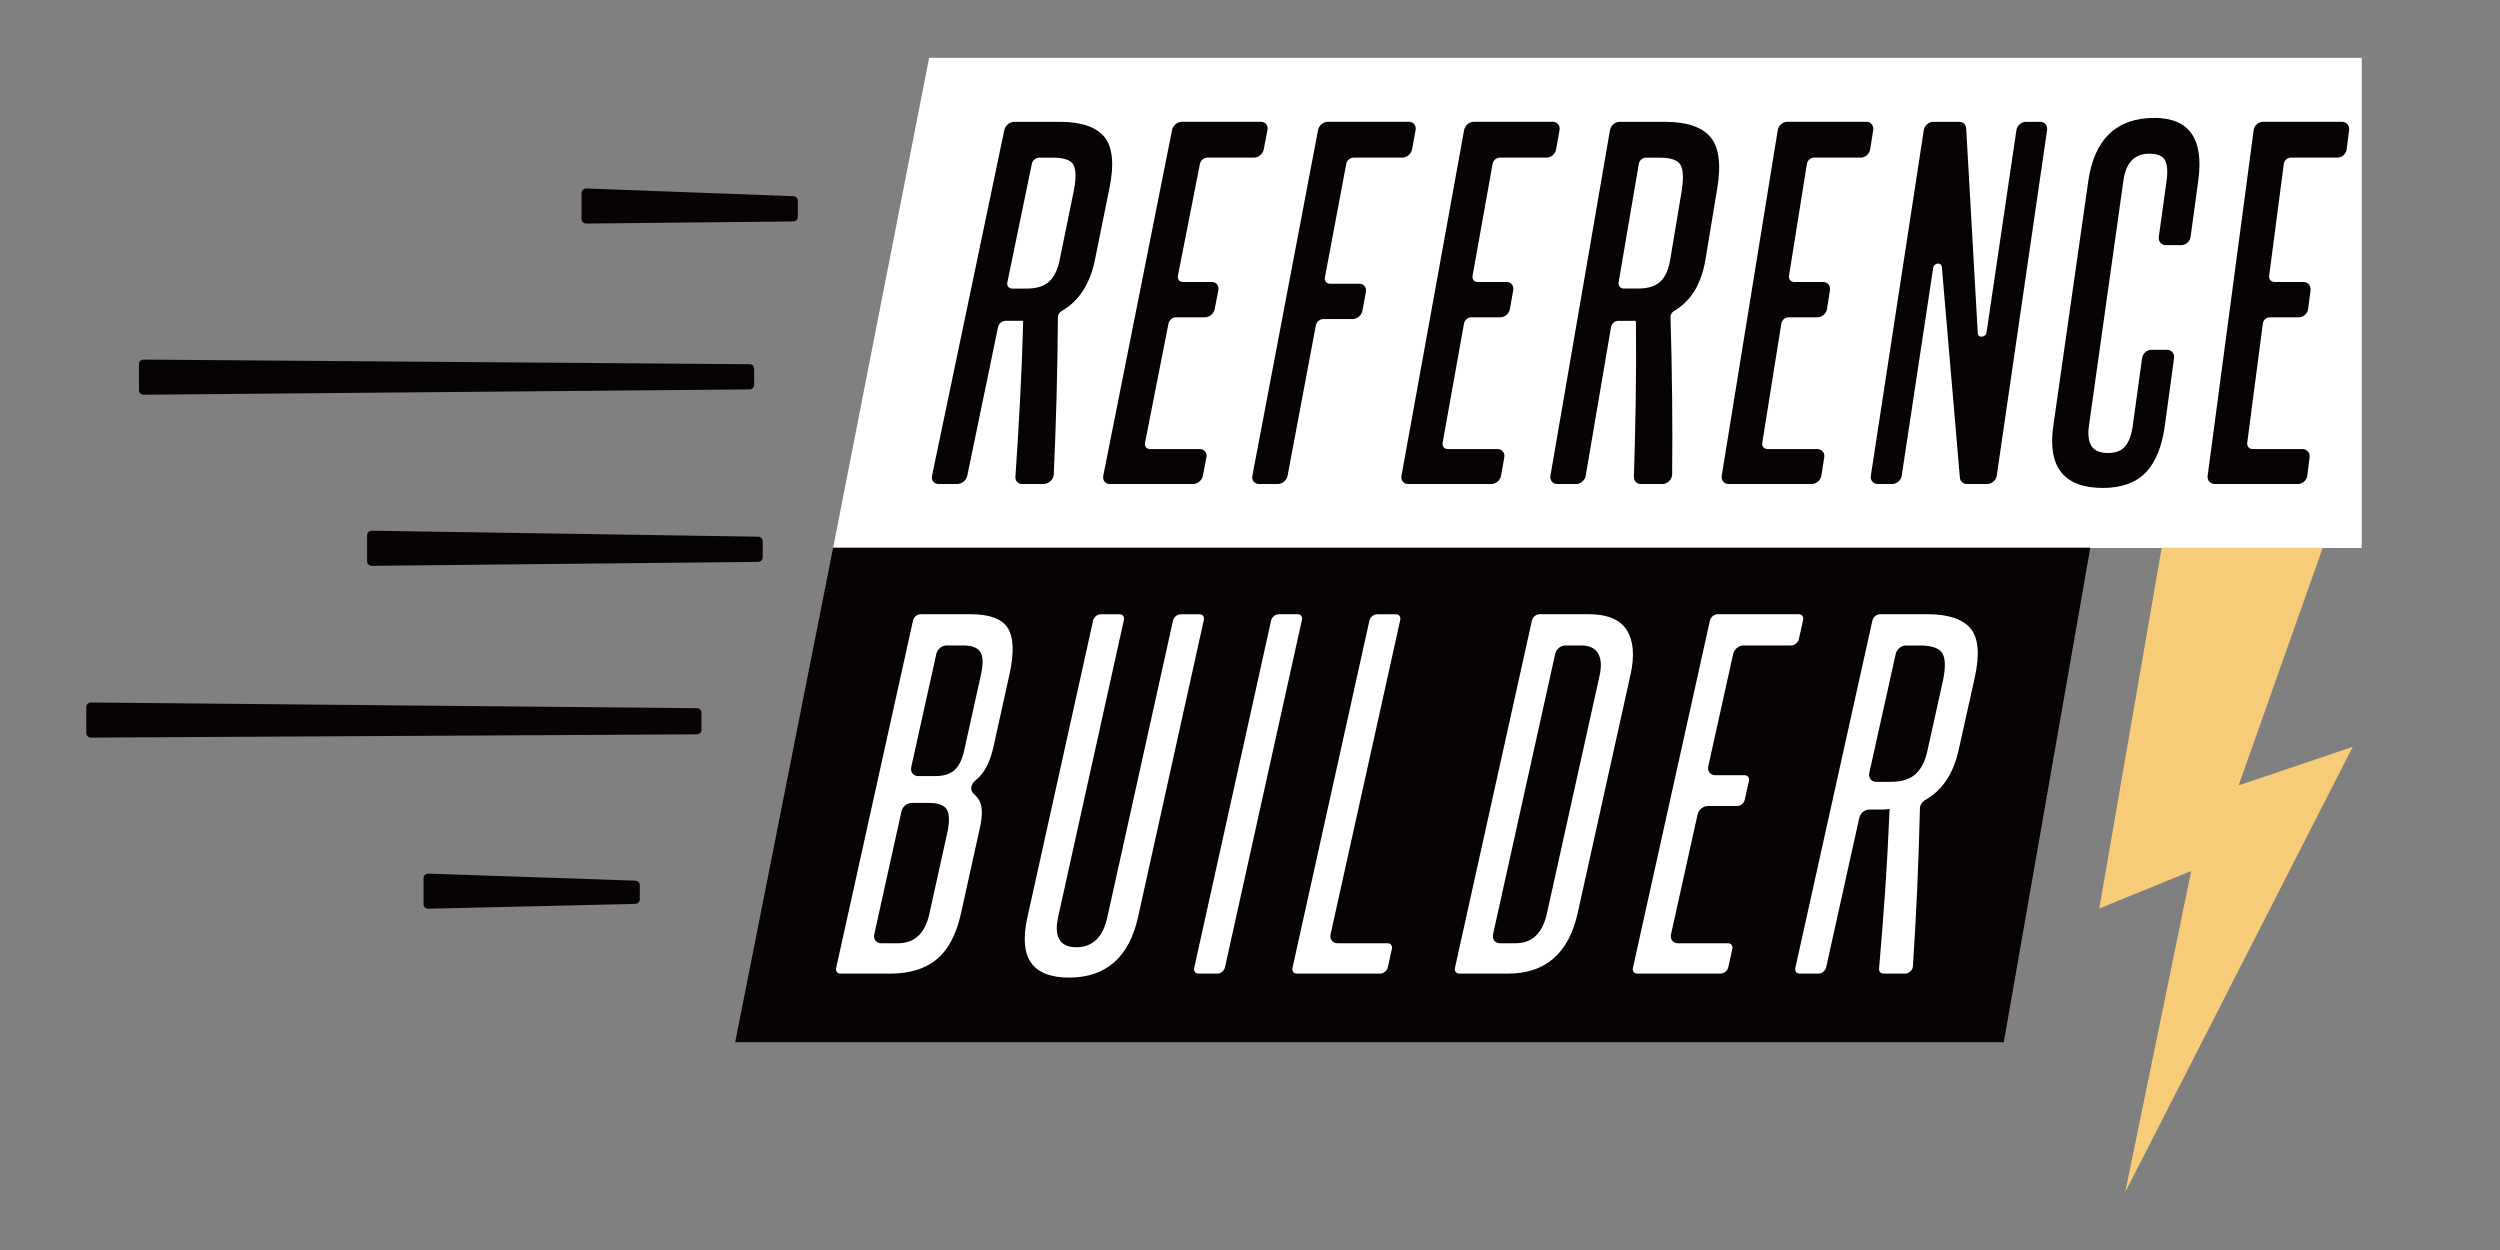 <?xml version="1.0" encoding="utf-8"?>
<!-- Generator: Adobe Illustrator 27.3.1, SVG Export Plug-In . SVG Version: 6.00 Build 0)  -->
<svg version="1.1" id="Layer_1" xmlns="http://www.w3.org/2000/svg" xmlns:xlink="http://www.w3.org/1999/xlink" x="0px" y="0px"
	 viewBox="0 0 800 400" style="enable-background:new 0 0 800 400;" xml:space="preserve">
<rect x="0" y="0" width="800" height="400" fill="#808080" stroke="none"/>
<style type="text/css">
	.st0{clip-path:url(#SVGID_00000013872762194413121530000009832404362807067283_);}
	.st1{clip-path:url(#SVGID_00000027601238027836140980000002922277462089951925_);fill:#070204;}
	.st2{clip-path:url(#SVGID_00000090990286982563130340000009780493747528334478_);}
	.st3{clip-path:url(#SVGID_00000044877891056244035920000001924741959133931395_);fill:#070204;}
	.st4{clip-path:url(#SVGID_00000074403136590387748440000006952021294990587522_);}
	.st5{clip-path:url(#SVGID_00000036973830544274798080000004348285084497471634_);fill:#070204;}
	.st6{clip-path:url(#SVGID_00000023267758373299166320000004233384395154794674_);}
	.st7{clip-path:url(#SVGID_00000064344404618798420960000002872309300713045178_);fill:#070204;}
	.st8{clip-path:url(#SVGID_00000156576910987978028690000015016877304808508311_);}
	.st9{clip-path:url(#SVGID_00000060709144818840194030000015669768150695676048_);fill:#070204;}
	.st10{clip-path:url(#SVGID_00000041259330447709166000000000520921590523001243_);}
	.st11{clip-path:url(#SVGID_00000021084845082240113530000007616150214871818138_);}
	.st12{clip-path:url(#SVGID_00000142173072389037038050000005089975224352050865_);fill:#FFFFFF;}
	.st13{clip-path:url(#SVGID_00000168093059025722730590000002870304338245749419_);}
	.st14{clip-path:url(#SVGID_00000072247980302450939520000013858708639406773427_);fill:#070204;}
	.st15{clip-path:url(#SVGID_00000103975835219011910870000005057087966736554162_);}
	.st16{clip-path:url(#SVGID_00000173134673108197431620000008212955737493965472_);fill:#070204;}
	.st17{clip-path:url(#SVGID_00000131357159723151079220000010677061091070166429_);}
	.st18{clip-path:url(#SVGID_00000149372893037288199890000014772478526347071381_);fill:#070204;}
	.st19{clip-path:url(#SVGID_00000167355701298552437350000006599885944688446858_);}
	.st20{clip-path:url(#SVGID_00000047027672266900550630000017254356857102624653_);fill:#070204;}
	.st21{clip-path:url(#SVGID_00000168800529374162726830000015838862178526251942_);}
	.st22{clip-path:url(#SVGID_00000090279249821522382530000016629397064232780695_);fill:#070204;}
	.st23{clip-path:url(#SVGID_00000026847245793926045170000013931519604381253269_);}
	.st24{clip-path:url(#SVGID_00000026160417806836969020000011470509516535494578_);fill:#070204;}
	.st25{clip-path:url(#SVGID_00000137134601791534355800000012433058863439950744_);}
	.st26{clip-path:url(#SVGID_00000025434296701526078900000017926796715100837769_);fill:#070204;}
	.st27{clip-path:url(#SVGID_00000088819857072532911040000015879825847116129726_);}
	.st28{clip-path:url(#SVGID_00000178164568694094047150000008884140414011947159_);fill:#070204;}
	.st29{clip-path:url(#SVGID_00000156555401013840240430000001664938868912939957_);}
	.st30{clip-path:url(#SVGID_00000075881467892372544150000011902553261875861950_);fill:#070204;}
	.st31{clip-path:url(#SVGID_00000102536789100085417460000007138480805749638838_);}
	.st32{clip-path:url(#SVGID_00000011019323484766074610000004250644485994165686_);fill:#070204;}
	.st33{clip-path:url(#SVGID_00000109740541811194053530000009348735268031320743_);}
	.st34{clip-path:url(#SVGID_00000085246015536911524840000017535901140913413803_);}
	.st35{clip-path:url(#SVGID_00000147923854677944265250000010947507321898519192_);fill:#F7CC79;}
	.st36{clip-path:url(#SVGID_00000066484704580199500240000015060237357187669929_);}
	.st37{clip-path:url(#SVGID_00000181799509896353204410000000253620240478453394_);fill:#FFFFFF;}
	.st38{clip-path:url(#SVGID_00000042717508119710613370000017279855669497523840_);}
	.st39{clip-path:url(#SVGID_00000067947806099790195620000001332969727211475889_);fill:#070204;}
	.st40{clip-path:url(#SVGID_00000093867342868689350110000013713041572320395965_);}
	.st41{clip-path:url(#SVGID_00000168822938177986460680000008815493660611855509_);fill:#FFFFFF;}
	.st42{clip-path:url(#SVGID_00000100380209039895173130000017333265525519810458_);}
	.st43{clip-path:url(#SVGID_00000038386782728106923250000002196373491150962564_);fill:#070204;}
	.st44{clip-path:url(#SVGID_00000183952119342346760090000011712955646910818231_);}
	.st45{clip-path:url(#SVGID_00000069369552550830750930000005031362891024449426_);fill:#FFFFFF;}
	.st46{clip-path:url(#SVGID_00000138560821850711928580000017275470967291749265_);}
	.st47{clip-path:url(#SVGID_00000173844716865933223300000007105684598865941680_);fill:#070204;}
	.st48{clip-path:url(#SVGID_00000034050930378100987770000014267484133286238126_);}
	.st49{clip-path:url(#SVGID_00000052071776745763783510000018250488872373565832_);fill:#FFFFFF;}
	.st50{clip-path:url(#SVGID_00000039119236363109376710000008951154283399225514_);}
	.st51{clip-path:url(#SVGID_00000090284773528128098020000001744389861578844318_);fill:#070204;}
	.st52{clip-path:url(#SVGID_00000084531662442752864680000013692967903523355805_);}
	.st53{clip-path:url(#SVGID_00000039103158336312602180000013613905091686351237_);fill:#FFFFFF;}
	.st54{clip-path:url(#SVGID_00000052093832259487895790000004181343806294330557_);}
	.st55{clip-path:url(#SVGID_00000159461801860043030710000001222809808859482043_);fill:#070204;}
	.st56{clip-path:url(#SVGID_00000008858046133657603440000017678247000233868691_);}
	.st57{clip-path:url(#SVGID_00000064354220868008510100000004973761953786129064_);fill:#FFFFFF;}
	.st58{clip-path:url(#SVGID_00000139271900797758497680000009066523100179102118_);}
	.st59{clip-path:url(#SVGID_00000023993997303094316990000001176120948247997597_);fill:#070204;}
	.st60{clip-path:url(#SVGID_00000098195251732959156660000011181051931434159033_);}
	.st61{clip-path:url(#SVGID_00000098911530487786877170000004134410548193293737_);fill:#FFFFFF;}
	.st62{clip-path:url(#SVGID_00000029733482092524825900000012027778032680524204_);}
	.st63{clip-path:url(#SVGID_00000018945820791079002920000002845439739146714271_);fill:#070204;}
</style>
<g>
	<defs>
		<rect id="SVGID_1_" x="-68.31" y="-138.5" width="920" height="677"/>
	</defs>
	<clipPath id="SVGID_00000129925077772777400460000008919914883895060889_">
		<use xlink:href="#SVGID_1_"  style="overflow:visible;"/>
	</clipPath>
	<g style="clip-path:url(#SVGID_00000129925077772777400460000008919914883895060889_);">
		<defs>
			<path id="SVGID_00000060011814073731803190000011830487664224091521_" d="M253.78,70.86l-66.15,0.68c-0.85,0-1.53-0.63-1.53-1.39
				V61.7c0-0.77,0.68-1.39,1.53-1.39l66.15,2.47c0.85,0,1.53,0.63,1.53,1.4v5.29C255.31,70.24,254.62,70.86,253.78,70.86"/>
		</defs>
		<clipPath id="SVGID_00000158710932159266896950000004068291304026774934_">
			<use xlink:href="#SVGID_00000060011814073731803190000011830487664224091521_"  style="overflow:visible;"/>
		</clipPath>
		
			<rect x="185.09" y="59.31" style="clip-path:url(#SVGID_00000158710932159266896950000004068291304026774934_);fill:#070204;" width="71.22" height="13.23"/>
	</g>
</g>
<g>
	<defs>
		<rect id="SVGID_00000055682174807582525170000016703101281030218634_" x="-68.31" y="-138.5" width="920" height="677"/>
	</defs>
	<clipPath id="SVGID_00000121240100878257723490000016761712744149542026_">
		<use xlink:href="#SVGID_00000055682174807582525170000016703101281030218634_"  style="overflow:visible;"/>
	</clipPath>
	<g style="clip-path:url(#SVGID_00000121240100878257723490000016761712744149542026_);">
		<defs>
			<path id="SVGID_00000075161508628943409200000007281460460804311967_" d="M239.79,124.61l-193.79,1.7c-0.85,0-1.53-0.63-1.53-1.4
				v-8.44c0-0.77,0.68-1.4,1.53-1.4l193.79,1.48c0.85,0,1.53,0.62,1.53,1.39v5.27C241.33,123.98,240.64,124.61,239.79,124.61"/>
		</defs>
		<clipPath id="SVGID_00000155839031581593748380000016302932504846856880_">
			<use xlink:href="#SVGID_00000075161508628943409200000007281460460804311967_"  style="overflow:visible;"/>
		</clipPath>
		
			<rect x="43.48" y="114.07" style="clip-path:url(#SVGID_00000155839031581593748380000016302932504846856880_);fill:#070204;" width="198.85" height="13.24"/>
	</g>
</g>
<g>
	<defs>
		<rect id="SVGID_00000152980780057579807260000009012584617352755590_" x="-68.31" y="-138.5" width="920" height="677"/>
	</defs>
	<clipPath id="SVGID_00000124870813232605034090000007021785538041854641_">
		<use xlink:href="#SVGID_00000152980780057579807260000009012584617352755590_"  style="overflow:visible;"/>
	</clipPath>
	<g style="clip-path:url(#SVGID_00000124870813232605034090000007021785538041854641_);">
		<defs>
			<path id="SVGID_00000076584584037348032530000008754461811766821555_" d="M203.21,289.25l-66.15,1.54
				c-0.85,0-1.53-0.62-1.53-1.39v-8.45c0-0.77,0.68-1.39,1.53-1.39l66.15,2.25c0.85,0,1.53,0.62,1.53,1.39v4.65
				C204.74,288.62,204.06,289.25,203.21,289.25"/>
		</defs>
		<clipPath id="SVGID_00000164473112685263346720000005278129221110258074_">
			<use xlink:href="#SVGID_00000076584584037348032530000008754461811766821555_"  style="overflow:visible;"/>
		</clipPath>
		
			<rect x="134.53" y="278.56" style="clip-path:url(#SVGID_00000164473112685263346720000005278129221110258074_);fill:#070204;" width="71.22" height="13.23"/>
	</g>
</g>
<g>
	<defs>
		<rect id="SVGID_00000077315238829039351890000016072525597927538571_" x="-68.31" y="-138.5" width="920" height="677"/>
	</defs>
	<clipPath id="SVGID_00000076570978232759575430000002105224704466743715_">
		<use xlink:href="#SVGID_00000077315238829039351890000016072525597927538571_"  style="overflow:visible;"/>
	</clipPath>
	<g style="clip-path:url(#SVGID_00000076570978232759575430000002105224704466743715_);">
		<defs>
			<path id="SVGID_00000027563878924500744980000004306630857749399479_" d="M222.94,234.99l-193.79,1.04
				c-0.85,0-1.53-0.63-1.53-1.4v-8.44c0-0.77,0.68-1.39,1.53-1.39l193.79,1.82c0.85,0,1.53,0.62,1.53,1.39v5.58
				C224.47,234.36,223.79,234.99,222.94,234.99"/>
		</defs>
		<clipPath id="SVGID_00000119827644221032737120000013877018156228965045_">
			<use xlink:href="#SVGID_00000027563878924500744980000004306630857749399479_"  style="overflow:visible;"/>
		</clipPath>
		
			<rect x="26.62" y="223.8" style="clip-path:url(#SVGID_00000119827644221032737120000013877018156228965045_);fill:#070204;" width="198.85" height="13.23"/>
	</g>
</g>
<g>
	<defs>
		<rect id="SVGID_00000103247972273179450590000005220262170257672842_" x="-68.31" y="-138.5" width="920" height="677"/>
	</defs>
	<clipPath id="SVGID_00000139978899627031187500000016163442873291098255_">
		<use xlink:href="#SVGID_00000103247972273179450590000005220262170257672842_"  style="overflow:visible;"/>
	</clipPath>
	<g style="clip-path:url(#SVGID_00000139978899627031187500000016163442873291098255_);">
		<defs>
			<path id="SVGID_00000026841996411218502350000013150178930617377686_" d="M242.54,179.8l-123.53,1.26
				c-0.84,0-1.53-0.62-1.53-1.39v-8.45c0-0.77,0.69-1.39,1.53-1.39l123.53,1.91c0.84,0,1.53,0.62,1.53,1.39v5.27
				C244.07,179.17,243.38,179.8,242.54,179.8"/>
		</defs>
		<clipPath id="SVGID_00000036951501036989387750000006439458637400232875_">
			<use xlink:href="#SVGID_00000026841996411218502350000013150178930617377686_"  style="overflow:visible;"/>
		</clipPath>
		
			<rect x="116.47" y="168.83" style="clip-path:url(#SVGID_00000036951501036989387750000006439458637400232875_);fill:#070204;" width="128.6" height="13.23"/>
	</g>
</g>
<g>
	<defs>
		<rect id="SVGID_00000054234681395023596950000012931498606995949498_" x="-68.31" y="-138.5" width="920" height="677"/>
	</defs>
	<clipPath id="SVGID_00000011751286985580433060000001809077894284354205_">
		<use xlink:href="#SVGID_00000054234681395023596950000012931498606995949498_"  style="overflow:visible;"/>
	</clipPath>
	<g style="clip-path:url(#SVGID_00000011751286985580433060000001809077894284354205_);">
		<defs>
			<polygon id="SVGID_00000026861228748944697550000002667089752254178181_" points="755.77,175.37 266.59,175.37 297.32,18.5 
				755.77,18.5 			"/>
		</defs>
		<clipPath id="SVGID_00000134939201688758268390000015524788649711284632_">
			<use xlink:href="#SVGID_00000026861228748944697550000002667089752254178181_"  style="overflow:visible;"/>
		</clipPath>
		<g style="clip-path:url(#SVGID_00000134939201688758268390000015524788649711284632_);">
			<defs>
				<rect id="SVGID_00000039835744990484901920000014817834155798141832_" x="266.59" y="18.5" width="489.17" height="156.87"/>
			</defs>
			<clipPath id="SVGID_00000109005059823461617300000012407704718213218197_">
				<use xlink:href="#SVGID_00000039835744990484901920000014817834155798141832_"  style="overflow:visible;"/>
			</clipPath>
			
				<rect x="265.59" y="17.5" style="clip-path:url(#SVGID_00000109005059823461617300000012407704718213218197_);fill:#FFFFFF;" width="491.17" height="158.87"/>
		</g>
	</g>
</g>
<g>
	<defs>
		<rect id="SVGID_00000050621716767112923310000018042327284840734362_" x="-68.31" y="-138.5" width="920" height="677"/>
	</defs>
	<clipPath id="SVGID_00000072965499488964746920000001474777369605544894_">
		<use xlink:href="#SVGID_00000050621716767112923310000018042327284840734362_"  style="overflow:visible;"/>
	</clipPath>
	<g style="clip-path:url(#SVGID_00000072965499488964746920000001474777369605544894_);">
		<defs>
			<path id="SVGID_00000124146483924100237930000010666114717403347124_" d="M553.16,154.88h26.62c1.45,0,2.82-1.19,3.06-2.66
				l0.92-5.87c0.23-1.46-0.77-2.65-2.22-2.65H565.6c-1.1,0-1.85-0.89-1.68-1.98l6.11-38.2c0.18-1.09,1.2-1.98,2.29-1.98h9.29
				c1.44,0,2.8-1.19,3.03-2.65l0.95-6.01c0.23-1.46-0.75-2.65-2.19-2.65h-9.27c-1.08,0-1.83-0.89-1.65-1.98l5.73-35.83
				c0.17-1.09,1.19-1.98,2.27-1.98h14.97c1.43,0,2.77-1.19,3.01-2.66l0.96-6.14c0.23-1.47-0.75-2.66-2.17-2.66h-25.36
				c-1.43,0-2.77,1.19-3.01,2.66l-17.92,110.57C550.71,153.69,551.71,154.88,553.16,154.88"/>
		</defs>
		<clipPath id="SVGID_00000067199264917027552280000014364617031295508130_">
			<use xlink:href="#SVGID_00000124146483924100237930000010666114717403347124_"  style="overflow:visible;"/>
		</clipPath>
		
			<rect x="549.71" y="37.99" style="clip-path:url(#SVGID_00000067199264917027552280000014364617031295508130_);fill:#070204;" width="50.93" height="117.89"/>
	</g>
</g>
<g>
	<defs>
		<rect id="SVGID_00000144300973025843110650000002995705629376871606_" x="-68.31" y="-138.5" width="920" height="677"/>
	</defs>
	<clipPath id="SVGID_00000052824442302231037860000011078838254051823774_">
		<use xlink:href="#SVGID_00000144300973025843110650000002995705629376871606_"  style="overflow:visible;"/>
	</clipPath>
	<g style="clip-path:url(#SVGID_00000052824442302231037860000011078838254051823774_);">
		<defs>
			<path id="SVGID_00000018222654022064925770000017940049124175570349_" d="M450.61,154.88h26.62c1.45,0,2.85-1.19,3.11-2.66
				l1.03-5.87c0.26-1.46-0.72-2.65-2.17-2.65h-15.93c-1.1,0-1.83-0.89-1.63-1.98l6.84-38.2c0.19-1.09,1.24-1.98,2.32-1.98h9.29
				c1.44,0,2.82-1.19,3.08-2.65l1.06-6.01c0.26-1.46-0.7-2.65-2.14-2.65h-9.26c-1.09,0-1.81-0.89-1.61-1.98l6.41-35.83
				c0.19-1.09,1.23-1.98,2.31-1.98h14.97c1.43,0,2.8-1.19,3.06-2.66l1.08-6.14c0.26-1.47-0.69-2.66-2.12-2.66h-25.36
				c-1.42,0-2.8,1.19-3.06,2.66l-20.03,110.57C448.18,153.69,449.15,154.88,450.61,154.88"/>
		</defs>
		<clipPath id="SVGID_00000049193687560838742630000011401625501509195453_">
			<use xlink:href="#SVGID_00000018222654022064925770000017940049124175570349_"  style="overflow:visible;"/>
		</clipPath>
		
			<rect x="447.18" y="37.99" style="clip-path:url(#SVGID_00000049193687560838742630000011401625501509195453_);fill:#070204;" width="53.09" height="117.89"/>
	</g>
</g>
<g>
	<defs>
		<rect id="SVGID_00000156576459745829497840000011600867514902216345_" x="-68.31" y="-138.5" width="920" height="677"/>
	</defs>
	<clipPath id="SVGID_00000038391465095594089560000014165974833448797866_">
		<use xlink:href="#SVGID_00000156576459745829497840000011600867514902216345_"  style="overflow:visible;"/>
	</clipPath>
	<g style="clip-path:url(#SVGID_00000038391465095594089560000014165974833448797866_);">
		<defs>
			<path id="SVGID_00000158715129690236036670000014636568596560307088_" d="M708.73,154.88h26.62c1.45,0,2.79-1.19,2.98-2.66
				l0.74-5.87c0.19-1.46-0.84-2.65-2.3-2.65h-15.93c-1.1,0-1.88-0.89-1.73-1.98l5-38.2c0.14-1.09,1.14-1.98,2.24-1.98h9.29
				c1.44,0,2.77-1.19,2.96-2.65l0.77-6.01c0.19-1.46-0.83-2.65-2.27-2.65h-9.26c-1.09,0-1.86-0.89-1.71-1.98l4.69-35.83
				c0.14-1.09,1.14-1.98,2.22-1.98h14.96c1.43,0,2.74-1.19,2.93-2.66l0.78-6.14c0.19-1.47-0.82-2.66-2.25-2.66H724.1
				c-1.42,0-2.74,1.19-2.93,2.66l-14.72,110.57C706.24,153.69,707.27,154.88,708.73,154.88"/>
		</defs>
		<clipPath id="SVGID_00000149357598123220182620000010077669119769899434_">
			<use xlink:href="#SVGID_00000158715129690236036670000014636568596560307088_"  style="overflow:visible;"/>
		</clipPath>
		
			<rect x="705.24" y="37.99" style="clip-path:url(#SVGID_00000149357598123220182620000010077669119769899434_);fill:#070204;" width="47.65" height="117.89"/>
	</g>
</g>
<g>
	<defs>
		<rect id="SVGID_00000163064502747745176530000003861843361689876138_" x="-68.31" y="-138.5" width="920" height="677"/>
	</defs>
	<clipPath id="SVGID_00000177477064157088162550000014402455544704871093_">
		<use xlink:href="#SVGID_00000163064502747745176530000003861843361689876138_"  style="overflow:visible;"/>
	</clipPath>
	<g style="clip-path:url(#SVGID_00000177477064157088162550000014402455544704871093_);">
		<defs>
			<path id="SVGID_00000014598240682239958020000011768374206488431800_" d="M672.9,156.14c5.96,0,10.58-1.66,13.75-4.95
				c3.15-3.26,5.2-8.35,6.12-15.13l2.93-21.48c0.19-1.46-0.82-2.65-2.26-2.65h-4.99c-1.44,0-2.78,1.19-2.98,2.65l-2.98,21.62
				c-0.41,2.99-1.24,5.23-2.46,6.66c-1.21,1.41-3.03,2.1-5.56,2.1c-4.87,0-6.83-2.86-6-8.76l11.02-78.39
				c0.82-5.81,3.54-8.63,8.32-8.63c2.53,0,4.2,0.69,4.96,2.04c0.77,1.39,0.95,3.61,0.54,6.59l-2.49,17.98
				c-0.2,1.46,0.8,2.65,2.24,2.65h4.97c1.43,0,2.76-1.19,2.96-2.65l2.47-18.12c1.8-13.23-2.93-19.94-14.05-19.94
				c-12.12,0-19.24,6.8-21.16,20.22l-11.2,78.4C655.17,149.47,660.5,156.14,672.9,156.14"/>
		</defs>
		<clipPath id="SVGID_00000127750584843636320380000014259037200576467096_">
			<use xlink:href="#SVGID_00000014598240682239958020000011768374206488431800_"  style="overflow:visible;"/>
		</clipPath>
		
			<rect x="654.17" y="36.73" style="clip-path:url(#SVGID_00000127750584843636320380000014259037200576467096_);fill:#070204;" width="52.08" height="120.41"/>
	</g>
</g>
<g>
	<defs>
		<rect id="SVGID_00000068640991644304256070000006298097750694424759_" x="-68.31" y="-138.5" width="920" height="677"/>
	</defs>
	<clipPath id="SVGID_00000000193056281509202000000016426801210795998627_">
		<use xlink:href="#SVGID_00000068640991644304256070000006298097750694424759_"  style="overflow:visible;"/>
	</clipPath>
	<g style="clip-path:url(#SVGID_00000000193056281509202000000016426801210795998627_);">
		<defs>
			<path id="SVGID_00000166649016181929632570000018109848381124578208_" d="M600.89,154.88h4.62c1.45,0,2.82-1.19,3.04-2.66
				l8.52-56.27c0.51-3.36,1.02-6.76,1.53-10.21c0.13-0.85,0.82-1.31,1.44-1.39c0.06-0.01,0.12-0.01,0.18-0.01
				c0.57,0,1.11,0.32,1.17,1.08l5.77,67.42c0.11,1.2,1.04,2.04,2.27,2.04h6.5c1.45,0,2.81-1.19,3.03-2.66l16.11-110.57
				c0.22-1.47-0.77-2.66-2.19-2.66h-4.65c-1.43,0-2.76,1.19-2.98,2.66l-9.55,64.7c-0.13,0.9-0.86,1.31-1.45,1.38
				c-0.83,0.07-1.31-0.38-1.36-1.1l-3.71-65.53c-0.06-1.22-0.99-2.11-2.21-2.11h-8.37c-1.42,0-2.76,1.19-2.99,2.66l-16.94,110.57
				C598.43,153.69,599.43,154.88,600.89,154.88"/>
		</defs>
		<clipPath id="SVGID_00000143609299522500109310000007515672749274462373_">
			<use xlink:href="#SVGID_00000166649016181929632570000018109848381124578208_"  style="overflow:visible;"/>
		</clipPath>
		
			<rect x="597.43" y="37.99" style="clip-path:url(#SVGID_00000143609299522500109310000007515672749274462373_);fill:#070204;" width="58.84" height="117.89"/>
	</g>
</g>
<g>
	<defs>
		<rect id="SVGID_00000123430044224243833030000004548438909534455487_" x="-68.31" y="-138.5" width="920" height="677"/>
	</defs>
	<clipPath id="SVGID_00000109729088541166866970000015405928118984814497_">
		<use xlink:href="#SVGID_00000123430044224243833030000004548438909534455487_"  style="overflow:visible;"/>
	</clipPath>
	<g style="clip-path:url(#SVGID_00000109729088541166866970000015405928118984814497_);">
		<defs>
			<path id="SVGID_00000093892483268246917580000015989060883789221507_" d="M355.16,154.88h26.62c1.45,0,2.87-1.19,3.15-2.66
				l1.13-5.87c0.28-1.46-0.67-2.65-2.12-2.65H368c-1.1,0-1.82-0.89-1.6-1.98l7.52-38.2c0.22-1.09,1.28-1.98,2.37-1.98h9.29
				c1.44,0,2.85-1.19,3.13-2.65l1.16-6.01c0.28-1.46-0.65-2.65-2.09-2.65h-9.26c-1.09,0-1.8-0.89-1.59-1.98l7.05-35.83
				c0.22-1.09,1.27-1.98,2.35-1.98h14.97c1.43,0,2.82-1.19,3.1-2.66l1.19-6.14c0.28-1.47-0.64-2.66-2.07-2.66h-25.36
				c-1.43,0-2.82,1.19-3.11,2.66l-22,110.57C352.75,153.69,353.7,154.88,355.16,154.88"/>
		</defs>
		<clipPath id="SVGID_00000135661696449166378360000015774440697053525392_">
			<use xlink:href="#SVGID_00000093892483268246917580000015989060883789221507_"  style="overflow:visible;"/>
		</clipPath>
		
			<rect x="351.75" y="37.99" style="clip-path:url(#SVGID_00000135661696449166378360000015774440697053525392_);fill:#070204;" width="55.11" height="117.89"/>
	</g>
</g>
<g>
	<defs>
		<rect id="SVGID_00000077325882127536674360000011544385260840726172_" x="-68.31" y="-138.5" width="920" height="677"/>
	</defs>
	<clipPath id="SVGID_00000103983295260957503300000016976758242920712107_">
		<use xlink:href="#SVGID_00000077325882127536674360000011544385260840726172_"  style="overflow:visible;"/>
	</clipPath>
	<g style="clip-path:url(#SVGID_00000103983295260957503300000016976758242920712107_);">
		<defs>
			<path id="SVGID_00000152980701978960774870000010696402840722672026_" d="M300.33,154.88h6.01c1.45,0,2.88-1.19,3.19-2.66
				l9.85-47.58c0.23-1.09,1.3-1.98,2.39-1.98h4.64c0.16,0,0.33-0.01,0.52-0.03h0.06c0.25,0,0.43,0.18,0.42,0.42
				c-0.22,8.28-0.55,16.75-1,25.16c-0.41,7.82-0.9,16.02-1.48,24.37c-0.09,1.31,0.83,2.3,2.14,2.3h6.89c0.77,0,1.58-0.34,2.2-0.93
				c0.63-0.6,1.01-1.38,1.05-2.15c0.36-7.98,0.65-16.19,0.88-24.4c0.23-8.69,0.38-17.44,0.44-25.97c0-0.75,0.51-1.52,1.3-1.97
				c5.45-3.12,9.01-8.66,10.58-16.44l4.64-22.96c1.54-7.62,0.97-13.1-1.69-16.29c-2.65-3.16-7.36-4.77-13.98-4.77h-14.87
				c-1.43,0-2.83,1.19-3.14,2.66l-23.12,110.57C297.94,153.69,298.87,154.88,300.33,154.88z M330.19,52.42
				c0.23-1.09,1.29-1.97,2.37-1.97h4.46c3.54,0,5.75,0.8,6.54,2.39c0.82,1.61,0.8,4.5-0.03,8.62l-4.43,21.7
				c-0.64,3.16-1.79,5.5-3.41,6.98c-1.61,1.46-4.02,2.21-7.15,2.21h-4.63c-1.09,0-1.79-0.89-1.56-1.98L330.19,52.42z"/>
		</defs>
		<clipPath id="SVGID_00000025414582485284941580000017206399296269391521_">
			<use xlink:href="#SVGID_00000152980701978960774870000010696402840722672026_"  style="overflow:visible;"/>
		</clipPath>
		
			<rect x="296.94" y="37.99" style="clip-path:url(#SVGID_00000025414582485284941580000017206399296269391521_);fill:#070204;" width="60.65" height="117.89"/>
	</g>
</g>
<g>
	<defs>
		<rect id="SVGID_00000132072575109350780050000005356845943482977929_" x="-68.31" y="-138.5" width="920" height="677"/>
	</defs>
	<clipPath id="SVGID_00000026874169501899246050000016122913047624021134_">
		<use xlink:href="#SVGID_00000132072575109350780050000005356845943482977929_"  style="overflow:visible;"/>
	</clipPath>
	<g style="clip-path:url(#SVGID_00000026874169501899246050000016122913047624021134_);">
		<defs>
			<path id="SVGID_00000138546180156765487920000015776746865458151079_" d="M402.88,154.88h6.01c1.45,0,2.87-1.19,3.14-2.66
				l9.05-48.14c0.21-1.09,1.26-1.98,2.35-1.98h9.43c1.44,0,2.83-1.19,3.11-2.66l1.12-6c0.27-1.46-0.68-2.65-2.12-2.65h-9.4
				c-1.09,0-1.8-0.89-1.6-1.98l6.83-36.39c0.21-1.09,1.25-1.98,2.33-1.98h15.65c1.43,0,2.81-1.19,3.08-2.66l1.13-6.14
				c0.27-1.47-0.67-2.66-2.09-2.66h-26.04c-1.43,0-2.81,1.19-3.09,2.66l-21.01,110.57C400.47,153.69,401.42,154.88,402.88,154.88"/>
		</defs>
		<clipPath id="SVGID_00000066512639991379136200000001404962184347507098_">
			<use xlink:href="#SVGID_00000138546180156765487920000015776746865458151079_"  style="overflow:visible;"/>
		</clipPath>
		
			<rect x="399.47" y="37.99" style="clip-path:url(#SVGID_00000066512639991379136200000001404962184347507098_);fill:#070204;" width="54.79" height="117.89"/>
	</g>
</g>
<g>
	<defs>
		<rect id="SVGID_00000030454494288372894900000017920285705226448258_" x="-68.31" y="-138.5" width="920" height="677"/>
	</defs>
	<clipPath id="SVGID_00000103958054471372394500000014910357303952742573_">
		<use xlink:href="#SVGID_00000030454494288372894900000017920285705226448258_"  style="overflow:visible;"/>
	</clipPath>
	<g style="clip-path:url(#SVGID_00000103958054471372394500000014910357303952742573_);">
		<defs>
			<path id="SVGID_00000168806915852206757710000006488234194715597986_" d="M535.08,127.4c-0.08-8.62-0.26-17.35-0.52-25.98
				c-0.02-0.74,0.46-1.52,1.23-1.97c5.33-3.12,8.69-8.65,9.97-16.44l3.79-22.96c1.25-7.61,0.48-13.09-2.29-16.28
				c-2.77-3.17-7.53-4.77-14.16-4.77h-14.87c-1.43,0-2.79,1.19-3.04,2.65l-19.05,110.58c-0.26,1.46,0.73,2.66,2.18,2.66h6.02
				c1.45,0,2.84-1.19,3.09-2.66l8.1-47.58c0.18-1.09,1.23-1.98,2.31-1.98h4.64c0.17,0,0.34-0.01,0.52-0.03h0.06
				c0.25,0,0.43,0.17,0.44,0.42c0.08,8.37,0.06,16.84-0.07,25.15c-0.12,7.82-0.32,16.02-0.58,24.38c-0.04,1.31,0.91,2.3,2.22,2.3
				h6.89c0.77,0,1.56-0.34,2.16-0.93c0.6-0.6,0.96-1.38,0.97-2.15C535.17,143.82,535.17,135.61,535.08,127.4z M534.46,83.14
				c-0.53,3.16-1.59,5.5-3.15,6.98c-1.57,1.46-3.94,2.21-7.07,2.21h-4.64c-1.09,0-1.82-0.89-1.64-1.98l6.46-37.93
				c0.18-1.09,1.21-1.97,2.29-1.97h4.46c3.54,0,5.78,0.8,6.63,2.39c0.88,1.61,0.97,4.5,0.28,8.62L534.46,83.14z"/>
		</defs>
		<clipPath id="SVGID_00000034785761931863934020000005298333292839105152_">
			<use xlink:href="#SVGID_00000168806915852206757710000006488234194715597986_"  style="overflow:visible;"/>
		</clipPath>
		
			<rect x="494.89" y="37.99" style="clip-path:url(#SVGID_00000034785761931863934020000005298333292839105152_);fill:#070204;" width="56.92" height="117.89"/>
	</g>
</g>
<g>
	<defs>
		<rect id="SVGID_00000005260110238957961440000007865180897699085756_" x="-68.31" y="-138.5" width="920" height="677"/>
	</defs>
	<clipPath id="SVGID_00000181801145464624330330000005234867380028532923_">
		<use xlink:href="#SVGID_00000005260110238957961440000007865180897699085756_"  style="overflow:visible;"/>
	</clipPath>
	<g style="clip-path:url(#SVGID_00000181801145464624330330000005234867380028532923_);">
		<defs>
			<polygon id="SVGID_00000172418675410448750020000017570133575563249080_" points="641.21,333.51 235.26,333.51 266.6,175.25 
				668.9,175.25 			"/>
		</defs>
		<clipPath id="SVGID_00000128455647652666975140000000015092378227898251_">
			<use xlink:href="#SVGID_00000172418675410448750020000017570133575563249080_"  style="overflow:visible;"/>
		</clipPath>
		
			<rect x="234.26" y="174.25" style="clip-path:url(#SVGID_00000128455647652666975140000000015092378227898251_);fill:#070204;" width="435.64" height="160.27"/>
	</g>
</g>
<g>
	<defs>
		<rect id="SVGID_00000033350085578497999830000012292661490713098896_" x="-68.31" y="-138.5" width="920" height="677"/>
	</defs>
	<clipPath id="SVGID_00000174599269404858887400000002873998474986455975_">
		<use xlink:href="#SVGID_00000033350085578497999830000012292661490713098896_"  style="overflow:visible;"/>
	</clipPath>
	<g style="clip-path:url(#SVGID_00000174599269404858887400000002873998474986455975_);">
		<defs>
			<polygon id="SVGID_00000075157606123848398370000010222572976933497736_" points="752.87,239 716.37,251.31 743.28,175.27 
				691.75,175.27 671.77,290.71 701.18,278.72 680.07,381.5 			"/>
		</defs>
		<clipPath id="SVGID_00000084524121452044286290000013247727888549582990_">
			<use xlink:href="#SVGID_00000075157606123848398370000010222572976933497736_"  style="overflow:visible;"/>
		</clipPath>
		<g style="clip-path:url(#SVGID_00000084524121452044286290000013247727888549582990_);">
			<defs>
				<rect id="SVGID_00000147206912607837527940000008059486607792322982_" x="671.77" y="175.27" width="81.1" height="206.23"/>
			</defs>
			<clipPath id="SVGID_00000123424593692362503670000009872657673422651068_">
				<use xlink:href="#SVGID_00000147206912607837527940000008059486607792322982_"  style="overflow:visible;"/>
			</clipPath>
			
				<rect x="670.77" y="174.27" style="clip-path:url(#SVGID_00000123424593692362503670000009872657673422651068_);fill:#F7CC79;" width="83.1" height="208.23"/>
		</g>
	</g>
</g>
<g>
	<defs>
		<rect id="SVGID_00000181796021384016605810000013305216814755578797_" x="-68.31" y="-138.5" width="920" height="677"/>
	</defs>
	<clipPath id="SVGID_00000032619711529175529570000004107980866083803562_">
		<use xlink:href="#SVGID_00000181796021384016605810000013305216814755578797_"  style="overflow:visible;"/>
	</clipPath>
	<g style="clip-path:url(#SVGID_00000032619711529175529570000004107980866083803562_);">
		<defs>
			<path id="SVGID_00000168087373817096327150000009364020947024030876_" d="M267.16,309.65l24.6-111.19
				c0.28-1.29,1.55-2.33,2.84-2.33h16.09c6.18,0,10.24,1.55,12.18,4.64c1.94,3.1,2.13,8.17,0.57,15.2l-5.14,23.23
				c-1.13,5.09-3.09,8.71-5.89,10.87c-1.33,1.02-1.58,2.74-0.55,3.61c0.63,0.53,1.19,1.17,1.69,1.93c1.26,1.92,1.42,5,0.49,9.22
				l-6.1,27.59c-1.52,6.85-4.17,11.83-7.94,14.92c-3.78,3.1-8.75,4.64-14.94,4.64h-16.08C267.69,311.98,266.88,310.94,267.16,309.65
				z M313.49,215.84c0.73-3.28,0.69-5.58-0.09-6.9c-0.79-1.31-2.5-1.97-5.11-1.97h-5.41c-1.28,0-2.55,1.04-2.84,2.33l-8.03,36.3
				c-0.29,1.29,0.52,2.33,1.81,2.33h5.54c2.53,0,4.47-0.6,5.82-1.83c1.34-1.22,2.32-3.19,2.92-5.91L313.49,215.84z M302.66,266.65
				c0.73-3.28,0.76-5.65,0.09-7.11c-0.66-1.45-2.49-2.19-5.49-2.19h-5.55c-1.28,0-2.55,1.04-2.83,2.33l-8.72,39.4
				c-0.29,1.29,0.53,2.32,1.81,2.32h5.4c5.06,0,8.25-3,9.58-9.01L302.66,266.65z"/>
		</defs>
		<clipPath id="SVGID_00000065040572086415697370000011416991859887967398_">
			<use xlink:href="#SVGID_00000168087373817096327150000009364020947024030876_"  style="overflow:visible;"/>
		</clipPath>
		
			<rect x="265.88" y="195.13" style="clip-path:url(#SVGID_00000065040572086415697370000011416991859887967398_);fill:#FFFFFF;" width="60.12" height="117.84"/>
	</g>
</g>
<g>
	<defs>
		<rect id="SVGID_00000038407420579341139520000001125629087791382170_" x="-68.31" y="-138.5" width="920" height="677"/>
	</defs>
	<clipPath id="SVGID_00000151521013087221483230000014218100531838867888_">
		<use xlink:href="#SVGID_00000038407420579341139520000001125629087791382170_"  style="overflow:visible;"/>
	</clipPath>
	<g style="clip-path:url(#SVGID_00000151521013087221483230000014218100531838867888_);">
		<defs>
			<path id="SVGID_00000162353275246493357660000008909550697672266379_" d="M285.05,312.4h-16.08c-0.74,0-1.38-0.29-1.8-0.82
				c-0.44-0.54-0.59-1.26-0.42-2.02l24.6-111.19c0.33-1.49,1.76-2.66,3.25-2.66h16.09c6.31,0,10.53,1.63,12.54,4.84
				c1.99,3.18,2.2,8.4,0.63,15.51l-5.14,23.23c-1.15,5.16-3.18,8.9-6.04,11.11c-0.63,0.48-1,1.16-1.02,1.83
				c-0.01,0.32,0.07,0.78,0.48,1.13c0.67,0.57,1.26,1.24,1.76,2.01c1.32,2.01,1.5,5.23,0.54,9.54l-6.1,27.59
				c-1.53,6.92-4.25,12.02-8.08,15.16C296.42,310.81,291.31,312.4,285.05,312.4z M267.57,309.74c-0.11,0.5-0.03,0.97,0.25,1.31
				c0.26,0.32,0.67,0.5,1.15,0.5h16.08c6.05,0,10.99-1.53,14.67-4.55c3.68-3.02,6.3-7.96,7.79-14.69l6.1-27.59
				c0.9-4.09,0.76-7.08-0.43-8.9c-0.46-0.7-1-1.32-1.6-1.83c-0.52-0.44-0.8-1.08-0.78-1.79c0.02-0.92,0.52-1.84,1.35-2.48
				c2.7-2.09,4.63-5.66,5.73-10.62l5.14-23.23c1.53-6.89,1.35-11.9-0.51-14.88c-1.85-2.95-5.83-4.44-11.83-4.44H294.6
				c-1.09,0-2.18,0.89-2.43,2L267.57,309.74z M287.39,301.84h-5.41c-0.74,0-1.38-0.29-1.8-0.82c-0.43-0.54-0.58-1.26-0.42-2.02
				l8.72-39.4c0.33-1.49,1.76-2.66,3.25-2.66h5.55c3.16,0,5.14,0.82,5.87,2.43c0.71,1.55,0.69,3.97-0.07,7.37l-5.7,25.76
				C296.01,298.7,292.65,301.84,287.39,301.84z M291.73,257.79c-1.09,0-2.19,0.89-2.43,2l-8.72,39.4c-0.11,0.5-0.02,0.97,0.25,1.31
				c0.26,0.32,0.67,0.5,1.15,0.5h5.41c4.88,0,7.87-2.84,9.16-8.68l5.7-25.76c0.7-3.18,0.75-5.48,0.13-6.84
				c-0.58-1.29-2.3-1.94-5.1-1.94H291.73z M299.36,248.35h-5.55c-0.74,0-1.38-0.29-1.8-0.82c-0.44-0.54-0.58-1.26-0.42-2.02
				l8.04-36.3c0.32-1.46,1.78-2.66,3.25-2.66h5.41c2.76,0,4.6,0.73,5.47,2.17c0.85,1.43,0.9,3.78,0.14,7.21l-5.39,24.35
				c-0.62,2.79-1.65,4.85-3.06,6.13C304.04,247.7,301.98,248.35,299.36,248.35z M302.88,207.39c-1.08,0-2.19,0.92-2.42,1.99
				l-8.04,36.31c-0.11,0.5-0.02,0.98,0.26,1.31c0.26,0.32,0.67,0.5,1.14,0.5h5.55c2.41,0,4.27-0.58,5.53-1.71
				c1.28-1.16,2.22-3.07,2.8-5.69l5.39-24.35c0.7-3.16,0.69-5.38-0.04-6.59c-0.7-1.17-2.3-1.76-4.75-1.76H302.88z"/>
		</defs>
		<clipPath id="SVGID_00000168077837412088733140000010928078625165840519_">
			<use xlink:href="#SVGID_00000162353275246493357660000008909550697672266379_"  style="overflow:visible;"/>
		</clipPath>
		
			<rect x="265.58" y="194.71" style="clip-path:url(#SVGID_00000168077837412088733140000010928078625165840519_);fill:#070204;" width="60.84" height="118.69"/>
	</g>
</g>
<g>
	<defs>
		<rect id="SVGID_00000024724375149359639220000002342885655423387540_" x="-68.31" y="-138.5" width="920" height="677"/>
	</defs>
	<clipPath id="SVGID_00000075862053026608439620000013645182826553722036_">
		<use xlink:href="#SVGID_00000024724375149359639220000002342885655423387540_"  style="overflow:visible;"/>
	</clipPath>
	<g style="clip-path:url(#SVGID_00000075862053026608439620000013645182826553722036_);">
		<defs>
			<path id="SVGID_00000065061892118958222800000017390245511974931340_" d="M377.81,196.13h6.04c1.28,0,2.09,1.04,1.81,2.33
				l-21.06,95.07c-2.91,13.14-10.4,19.71-22.48,19.71c-12.09,0-16.68-6.57-13.77-19.71l21.05-95.07c0.28-1.29,1.56-2.33,2.84-2.33
				h6.04c1.28,0,2.09,1.04,1.81,2.33l-21.05,95.07c-1.35,6.1,0.45,9.16,5.42,9.16c4.97,0,8.12-3.05,9.48-9.16l21.05-95.07
				C375.25,197.17,376.52,196.13,377.81,196.13"/>
		</defs>
		<clipPath id="SVGID_00000017518465304294803710000011515669625324402844_">
			<use xlink:href="#SVGID_00000065061892118958222800000017390245511974931340_"  style="overflow:visible;"/>
		</clipPath>
		
			<rect x="324.43" y="195.13" style="clip-path:url(#SVGID_00000017518465304294803710000011515669625324402844_);fill:#FFFFFF;" width="62.5" height="119.11"/>
	</g>
</g>
<g>
	<defs>
		<rect id="SVGID_00000003094300570856709690000018172708380431035798_" x="-68.31" y="-138.5" width="920" height="677"/>
	</defs>
	<clipPath id="SVGID_00000054263335368328164510000011676606285825399459_">
		<use xlink:href="#SVGID_00000003094300570856709690000018172708380431035798_"  style="overflow:visible;"/>
	</clipPath>
	<g style="clip-path:url(#SVGID_00000054263335368328164510000011676606285825399459_);">
		<defs>
			<path id="SVGID_00000134215090050521050020000008227390848060534155_" d="M342.1,313.67c-5.83,0-10.01-1.54-12.44-4.57
				c-2.71-3.37-3.29-8.63-1.74-15.66l21.05-95.07c0.33-1.49,1.75-2.66,3.25-2.66h6.03c0.74,0,1.38,0.29,1.81,0.82
				c0.43,0.54,0.58,1.26,0.42,2.02l-21.05,95.07c-0.72,3.25-0.52,5.61,0.6,7.01c0.87,1.09,2.35,1.64,4.4,1.64
				c4.78,0,7.75-2.88,9.06-8.83l21.05-95.07c0.33-1.47,1.79-2.66,3.26-2.66h6.03c0.74,0,1.38,0.29,1.8,0.82
				c0.43,0.54,0.58,1.28,0.42,2.02L365,293.63C362.06,306.93,354.36,313.67,342.1,313.67z M352.23,196.56c-1.08,0-2.19,0.92-2.43,2
				l-21.05,95.07c-1.5,6.76-0.97,11.79,1.56,14.94c2.26,2.82,6.24,4.26,11.79,4.26c11.81,0,19.23-6.52,22.08-19.38l21.05-95.08
				c0.11-0.5,0.03-0.97-0.25-1.31c-0.26-0.32-0.67-0.5-1.15-0.5h-6.03c-1.08,0-2.19,0.92-2.43,2l-21.05,95.07
				c-1.39,6.29-4.72,9.49-9.89,9.49c-2.32,0-4.02-0.66-5.06-1.95c-1.29-1.6-1.54-4.2-0.77-7.72l21.05-95.07
				c0.11-0.5,0.03-0.97-0.25-1.31c-0.26-0.32-0.67-0.5-1.15-0.5H352.23z"/>
		</defs>
		<clipPath id="SVGID_00000028308289977528532110000005435103966464875932_">
			<use xlink:href="#SVGID_00000134215090050521050020000008227390848060534155_"  style="overflow:visible;"/>
		</clipPath>
		
			<rect x="325.37" y="194.71" style="clip-path:url(#SVGID_00000028308289977528532110000005435103966464875932_);fill:#070204;" width="61.85" height="119.96"/>
	</g>
</g>
<g>
	<defs>
		<rect id="SVGID_00000039105657868234856090000017486113599549036219_" x="-68.31" y="-138.5" width="920" height="677"/>
	</defs>
	<clipPath id="SVGID_00000076569042319058448880000014286597689227707281_">
		<use xlink:href="#SVGID_00000039105657868234856090000017486113599549036219_"  style="overflow:visible;"/>
	</clipPath>
	<g style="clip-path:url(#SVGID_00000076569042319058448880000014286597689227707281_);">
		<defs>
			<path id="SVGID_00000005265914489405677690000007096954050303447939_" d="M381.73,309.65l24.63-111.19
				c0.28-1.29,1.55-2.32,2.84-2.32h6.03c1.28,0,2.09,1.04,1.81,2.32l-24.63,111.19c-0.28,1.29-1.56,2.33-2.84,2.33h-6.03
				C382.25,311.98,381.44,310.94,381.73,309.65"/>
		</defs>
		<clipPath id="SVGID_00000115512945179553690070000011327183363024646560_">
			<use xlink:href="#SVGID_00000005265914489405677690000007096954050303447939_"  style="overflow:visible;"/>
		</clipPath>
		
			<rect x="380.44" y="195.14" style="clip-path:url(#SVGID_00000115512945179553690070000011327183363024646560_);fill:#FFFFFF;" width="37.87" height="117.84"/>
	</g>
</g>
<g>
	<defs>
		<rect id="SVGID_00000029756397488640355120000015919045472061604270_" x="-68.31" y="-138.5" width="920" height="677"/>
	</defs>
	<clipPath id="SVGID_00000109031439315676240170000003360830359097447336_">
		<use xlink:href="#SVGID_00000029756397488640355120000015919045472061604270_"  style="overflow:visible;"/>
	</clipPath>
	<g style="clip-path:url(#SVGID_00000109031439315676240170000003360830359097447336_);">
		<defs>
			<path id="SVGID_00000050634017369730030550000017889599414306258859_" d="M389.57,312.4h-6.03c-0.74,0-1.38-0.29-1.8-0.82
				c-0.44-0.54-0.59-1.26-0.42-2.02l24.62-111.19c0.33-1.49,1.76-2.66,3.25-2.66h6.04c0.74,0,1.38,0.29,1.8,0.82
				c0.44,0.54,0.58,1.26,0.42,2.02l-24.63,111.18C392.48,311.23,391.06,312.4,389.57,312.4z M382.14,309.74
				c-0.11,0.5-0.02,0.97,0.25,1.31c0.26,0.32,0.67,0.5,1.15,0.5h6.03c1.09,0,2.18-0.89,2.42-2l24.63-111.19
				c0.12-0.5,0.03-0.97-0.25-1.31c-0.26-0.33-0.67-0.5-1.14-0.5h-6.04c-1.09,0-2.18,0.9-2.43,2L382.14,309.74z"/>
		</defs>
		<clipPath id="SVGID_00000005251135210922697850000018123835107921927826_">
			<use xlink:href="#SVGID_00000050634017369730030550000017889599414306258859_"  style="overflow:visible;"/>
		</clipPath>
		
			<rect x="380.14" y="194.71" style="clip-path:url(#SVGID_00000005251135210922697850000018123835107921927826_);fill:#070204;" width="38.46" height="118.69"/>
	</g>
</g>
<g>
	<defs>
		<rect id="SVGID_00000142877111008251274590000003453950272154514844_" x="-68.31" y="-138.5" width="920" height="677"/>
	</defs>
	<clipPath id="SVGID_00000170278414781567970710000013949205346705389233_">
		<use xlink:href="#SVGID_00000142877111008251274590000003453950272154514844_"  style="overflow:visible;"/>
	</clipPath>
	<g style="clip-path:url(#SVGID_00000170278414781567970710000013949205346705389233_);">
		<defs>
			<path id="SVGID_00000137123012819278862770000012514240315785419700_" d="M413.18,309.65l24.63-111.19
				c0.28-1.29,1.55-2.32,2.84-2.32h6.03c1.28,0,2.09,1.04,1.81,2.32l-22.3,100.63c-0.28,1.29,0.53,2.33,1.81,2.33h16.01
				c1.28,0,2.09,1.04,1.81,2.32l-1.31,5.9c-0.28,1.29-1.55,2.33-2.84,2.33h-26.68C413.71,311.98,412.9,310.94,413.18,309.65"/>
		</defs>
		<clipPath id="SVGID_00000145750110606287731300000005493289510900996480_">
			<use xlink:href="#SVGID_00000137123012819278862770000012514240315785419700_"  style="overflow:visible;"/>
		</clipPath>
		
			<rect x="411.9" y="195.14" style="clip-path:url(#SVGID_00000145750110606287731300000005493289510900996480_);fill:#FFFFFF;" width="37.88" height="117.84"/>
	</g>
</g>
<g>
	<defs>
		<rect id="SVGID_00000036933592125398321570000008054548677487686056_" x="-68.31" y="-138.5" width="920" height="677"/>
	</defs>
	<clipPath id="SVGID_00000124866370547919251730000010533066525175701913_">
		<use xlink:href="#SVGID_00000036933592125398321570000008054548677487686056_"  style="overflow:visible;"/>
	</clipPath>
	<g style="clip-path:url(#SVGID_00000124866370547919251730000010533066525175701913_);">
		<defs>
			<path id="SVGID_00000088851939959031122470000007418627909746146699_" d="M441.67,312.4h-26.68c-0.74,0-1.38-0.29-1.8-0.82
				c-0.44-0.55-0.59-1.26-0.42-2.02l24.63-111.19c0.33-1.49,1.75-2.66,3.25-2.66h6.03c0.74,0,1.38,0.29,1.8,0.82
				c0.44,0.54,0.59,1.26,0.42,2.02l-22.3,100.63c-0.11,0.5-0.02,0.97,0.25,1.31c0.26,0.33,0.67,0.5,1.15,0.5h16
				c0.74,0,1.38,0.29,1.81,0.82c0.43,0.54,0.58,1.26,0.42,2.02l-1.31,5.9C444.6,311.21,443.14,312.4,441.67,312.4z M413.59,309.74
				L413.59,309.74c-0.11,0.5-0.02,0.97,0.25,1.31c0.26,0.33,0.67,0.5,1.15,0.5h26.68c1.08,0,2.19-0.92,2.43-2l1.3-5.9
				c0.11-0.5,0.03-0.97-0.25-1.31c-0.26-0.33-0.67-0.5-1.15-0.5h-16c-0.74,0-1.38-0.29-1.8-0.82c-0.44-0.54-0.59-1.26-0.42-2.02
				l22.3-100.63c0.11-0.5,0.02-0.97-0.25-1.31c-0.26-0.33-0.67-0.5-1.15-0.5h-6.03c-1.08,0-2.19,0.92-2.43,2L413.59,309.74z"/>
		</defs>
		<clipPath id="SVGID_00000023995854455359391910000008735444416152019867_">
			<use xlink:href="#SVGID_00000088851939959031122470000007418627909746146699_"  style="overflow:visible;"/>
		</clipPath>
		
			<rect x="411.6" y="194.71" style="clip-path:url(#SVGID_00000023995854455359391910000008735444416152019867_);fill:#070204;" width="38.48" height="118.69"/>
	</g>
</g>
<g>
	<defs>
		<rect id="SVGID_00000161627261902884233380000005880795106103931016_" x="-68.31" y="-138.5" width="920" height="677"/>
	</defs>
	<clipPath id="SVGID_00000000930873012829554320000010541484491104228018_">
		<use xlink:href="#SVGID_00000161627261902884233380000005880795106103931016_"  style="overflow:visible;"/>
	</clipPath>
	<g style="clip-path:url(#SVGID_00000000930873012829554320000010541484491104228018_);">
		<defs>
			<path id="SVGID_00000083785491439066164570000014884205800348676763_" d="M465.17,309.65l24.64-111.19
				c0.29-1.29,1.56-2.32,2.84-2.32h15.67c6.19,0,10.39,1.75,12.6,5.28c2.21,3.52,2.64,8.37,1.26,14.57l-16.91,76.29
				c-2.91,13.14-10.46,19.71-22.63,19.71h-15.66C465.7,311.98,464.88,310.94,465.17,309.65z M511.47,216.12
				c0.64-2.91,0.51-5.16-0.4-6.76c-0.91-1.59-2.63-2.4-5.16-2.4h-4.99c-1.28,0-2.55,1.05-2.84,2.33l-19.9,89.8
				c-0.28,1.29,0.53,2.33,1.81,2.33h4.99c5.05,0,8.26-3.05,9.61-9.15L511.47,216.12z"/>
		</defs>
		<clipPath id="SVGID_00000132803068327202299580000010241499975398272640_">
			<use xlink:href="#SVGID_00000083785491439066164570000014884205800348676763_"  style="overflow:visible;"/>
		</clipPath>
		
			<rect x="463.88" y="195.14" style="clip-path:url(#SVGID_00000132803068327202299580000010241499975398272640_);fill:#FFFFFF;" width="60.68" height="117.84"/>
	</g>
</g>
<g>
	<defs>
		<rect id="SVGID_00000021112333193102127830000000269555417161230981_" x="-68.31" y="-138.5" width="920" height="677"/>
	</defs>
	<clipPath id="SVGID_00000140712016724082787400000004417702569708010940_">
		<use xlink:href="#SVGID_00000021112333193102127830000000269555417161230981_"  style="overflow:visible;"/>
	</clipPath>
	<g style="clip-path:url(#SVGID_00000140712016724082787400000004417702569708010940_);">
		<defs>
			<path id="SVGID_00000121971168590882145880000008738237128291230110_" d="M482.64,312.4h-15.66c-0.74,0-1.38-0.29-1.8-0.82
				c-0.43-0.54-0.58-1.26-0.42-2.02l24.64-111.19c0.33-1.49,1.76-2.66,3.26-2.66h15.66c6.31,0,10.67,1.84,12.96,5.47
				c2.27,3.6,2.72,8.61,1.33,14.88l-16.91,76.3C502.73,305.66,494.98,312.4,482.64,312.4z M465.58,309.74L465.58,309.74
				c-0.11,0.5-0.02,0.97,0.25,1.31c0.27,0.32,0.67,0.5,1.15,0.5h15.66c11.9,0,19.37-6.52,22.22-19.38l16.91-76.3
				c1.34-6.05,0.94-10.85-1.21-14.25c-2.12-3.37-6.25-5.08-12.25-5.08h-15.66c-1.08,0-2.19,0.92-2.43,2L465.58,309.74z
				 M484.98,301.84h-4.98c-0.74,0-1.38-0.29-1.81-0.82c-0.43-0.54-0.58-1.26-0.42-2.02l19.9-89.8c0.32-1.47,1.78-2.66,3.25-2.66
				h4.98c2.68,0,4.54,0.88,5.53,2.61c0.95,1.69,1.1,4.06,0.44,7.06L495,292.36C493.61,298.65,490.24,301.84,484.98,301.84z
				 M500.93,207.39c-1.08,0-2.19,0.92-2.43,2l-19.9,89.8c-0.11,0.5-0.03,0.97,0.25,1.31c0.26,0.32,0.67,0.5,1.15,0.5h4.98
				c4.88,0,7.89-2.88,9.2-8.82l16.88-76.15l0.41,0.09l-0.41-0.09c0.62-2.78,0.5-4.96-0.35-6.46c-0.84-1.47-2.41-2.18-4.8-2.18
				H500.93z"/>
		</defs>
		<clipPath id="SVGID_00000054985465053986039390000010946130967635427223_">
			<use xlink:href="#SVGID_00000121971168590882145880000008738237128291230110_"  style="overflow:visible;"/>
		</clipPath>
		
			<rect x="463.59" y="194.71" style="clip-path:url(#SVGID_00000054985465053986039390000010946130967635427223_);fill:#070204;" width="61.4" height="118.69"/>
	</g>
</g>
<g>
	<defs>
		<rect id="SVGID_00000007404686519037686110000012099937953123037568_" x="-68.31" y="-138.5" width="920" height="677"/>
	</defs>
	<clipPath id="SVGID_00000134242461922448317580000017532769799019640711_">
		<use xlink:href="#SVGID_00000007404686519037686110000012099937953123037568_"  style="overflow:visible;"/>
	</clipPath>
	<g style="clip-path:url(#SVGID_00000134242461922448317580000017532769799019640711_);">
		<defs>
			<path id="SVGID_00000120518653042325911690000002621779166207528077_" d="M522.12,309.65l24.65-111.19
				c0.29-1.29,1.56-2.32,2.84-2.32h25.99c1.29,0,2.1,1.04,1.81,2.32l-1.37,6.18c-0.28,1.29-1.56,2.32-2.84,2.32h-15.31
				c-1.28,0-2.55,1.05-2.84,2.33l-7.99,36.03c-0.29,1.29,0.53,2.33,1.81,2.33h9.4c1.29,0,2.09,1.04,1.81,2.32l-1.34,6.04
				c-0.28,1.29-1.55,2.33-2.84,2.33h-9.4c-1.28,0-2.56,1.04-2.84,2.33l-8.52,38.42c-0.28,1.28,0.53,2.33,1.81,2.33h16
				c1.28,0,2.09,1.04,1.81,2.32l-1.31,5.9c-0.28,1.28-1.55,2.33-2.84,2.33h-26.68C522.65,311.98,521.84,310.94,522.12,309.65"/>
		</defs>
		<clipPath id="SVGID_00000049940990614801100310000010375850889355148675_">
			<use xlink:href="#SVGID_00000120518653042325911690000002621779166207528077_"  style="overflow:visible;"/>
		</clipPath>
		
			<rect x="520.84" y="195.14" style="clip-path:url(#SVGID_00000049940990614801100310000010375850889355148675_);fill:#FFFFFF;" width="57.86" height="117.84"/>
	</g>
</g>
<g>
	<defs>
		<rect id="SVGID_00000085932149949244319320000001840502091413972383_" x="-68.31" y="-138.5" width="920" height="677"/>
	</defs>
	<clipPath id="SVGID_00000147212357533276102290000015940337129639179153_">
		<use xlink:href="#SVGID_00000085932149949244319320000001840502091413972383_"  style="overflow:visible;"/>
	</clipPath>
	<g style="clip-path:url(#SVGID_00000147212357533276102290000015940337129639179153_);">
		<defs>
			<path id="SVGID_00000078007039045075712990000014818404899512866474_" d="M550.61,312.4h-26.68c-0.74,0-1.38-0.29-1.8-0.82
				c-0.44-0.55-0.59-1.26-0.42-2.02l24.65-111.19c0.33-1.49,1.76-2.66,3.25-2.66h25.99c0.74,0,1.38,0.29,1.81,0.82
				c0.43,0.54,0.58,1.26,0.41,2.02l-1.37,6.17c-0.33,1.49-1.76,2.66-3.25,2.66h-15.31c-1.08,0-2.19,0.92-2.43,2l-7.99,36.03
				c-0.11,0.5-0.02,0.97,0.25,1.31c0.26,0.32,0.67,0.5,1.15,0.5h9.4c0.74,0,1.38,0.29,1.8,0.82c0.44,0.55,0.59,1.26,0.42,2.03
				l-1.34,6.04c-0.33,1.49-1.76,2.66-3.26,2.66h-9.4c-1.08,0-2.19,0.92-2.43,2l-8.51,38.42c-0.11,0.5-0.03,0.97,0.25,1.31
				c0.26,0.33,0.67,0.5,1.15,0.5h16c0.74,0,1.38,0.29,1.8,0.82c0.44,0.54,0.59,1.26,0.42,2.02l-1.31,5.9
				C553.54,311.21,552.08,312.4,550.61,312.4z M522.53,309.74c-0.11,0.5-0.02,0.97,0.25,1.31c0.26,0.33,0.67,0.5,1.15,0.5h26.68
				c1.08,0,2.19-0.92,2.43-2l1.31-5.9c0.11-0.5,0.02-0.97-0.25-1.31c-0.26-0.33-0.67-0.5-1.15-0.5h-16c-0.74,0-1.38-0.29-1.81-0.82
				c-0.43-0.53-0.58-1.27-0.42-2.02l8.52-38.42c0.33-1.46,1.79-2.66,3.25-2.66h9.4c1.1,0,2.19-0.89,2.43-2l1.34-6.04
				c0.11-0.5,0.02-0.97-0.25-1.31c-0.26-0.33-0.67-0.5-1.15-0.5h-9.4c-0.74,0-1.38-0.29-1.8-0.82c-0.44-0.54-0.59-1.26-0.42-2.02
				l7.99-36.03c0.33-1.46,1.79-2.66,3.26-2.66h15.31c1.08,0,2.19-0.92,2.43-2l1.37-6.18c0.11-0.5,0.02-0.97-0.25-1.31
				c-0.26-0.33-0.67-0.5-1.15-0.5h-25.99c-1.08,0-2.19,0.92-2.43,2L522.53,309.74z"/>
		</defs>
		<clipPath id="SVGID_00000117643155196414430470000009857885720570186119_">
			<use xlink:href="#SVGID_00000078007039045075712990000014818404899512866474_"  style="overflow:visible;"/>
		</clipPath>
		
			<rect x="520.54" y="194.71" style="clip-path:url(#SVGID_00000117643155196414430470000009857885720570186119_);fill:#070204;" width="58.45" height="118.69"/>
	</g>
</g>
<g>
	<defs>
		<rect id="SVGID_00000115497896280217340730000003129826836592340904_" x="-68.31" y="-138.5" width="920" height="677"/>
	</defs>
	<clipPath id="SVGID_00000000944587028593392210000016067516629527849400_">
		<use xlink:href="#SVGID_00000115497896280217340730000003129826836592340904_"  style="overflow:visible;"/>
	</clipPath>
	<g style="clip-path:url(#SVGID_00000000944587028593392210000016067516629527849400_);">
		<defs>
			<path id="SVGID_00000122682974048052839130000015711023529518701995_" d="M602.73,311.98c-1.16,0-1.95-0.87-1.85-2.03
				c0.73-8.38,1.36-16.55,1.91-24.5c0.59-8.58,1.07-17.29,1.44-26.11c-0.49,0.09-0.93,0.14-1.3,0.14h-1.26h-3.43
				c-1.29,0-2.56,1.04-2.85,2.33l-10.6,47.85c-0.29,1.29-1.56,2.32-2.84,2.32h-6.03c-1.29,0-2.1-1.04-1.81-2.32l24.66-111.19
				c0.28-1.29,1.56-2.33,2.84-2.33h15.24c6.75,0,11.43,1.58,14.06,4.72c2.63,3.15,3.1,8.52,1.41,16.12l-5.13,23.08
				c-1.72,7.74-5.32,13.16-10.81,16.25c-0.9,0.51-1.56,1.42-1.58,2.35c-0.21,8.85-0.5,17.55-0.9,26.1
				c-0.37,8.17-0.83,16.34-1.36,24.54c-0.09,1.41-1.47,2.7-2.9,2.7H602.73z M621.33,209.5c-0.84-1.69-3.14-2.54-6.89-2.54h-4.55
				c-1.29,0-2.56,1.05-2.85,2.33l-8.46,38.13c-0.29,1.29,0.52,2.33,1.81,2.33h4.7c3.28,0,5.79-0.77,7.54-2.32
				c1.75-1.55,2.98-3.96,3.72-7.25l4.84-21.82C622.12,214.15,622.17,211.19,621.33,209.5z"/>
		</defs>
		<clipPath id="SVGID_00000107546816050463139560000014187600914534106303_">
			<use xlink:href="#SVGID_00000122682974048052839130000015711023529518701995_"  style="overflow:visible;"/>
		</clipPath>
		
			<rect x="572.82" y="195.13" style="clip-path:url(#SVGID_00000107546816050463139560000014187600914534106303_);fill:#FFFFFF;" width="62.19" height="117.84"/>
	</g>
</g>
<g>
	<defs>
		<rect id="SVGID_00000039133756634975665390000006748929285918709148_" x="-68.31" y="-138.5" width="920" height="677"/>
	</defs>
	<clipPath id="SVGID_00000134962712121755202710000013134285114302933648_">
		<use xlink:href="#SVGID_00000039133756634975665390000006748929285918709148_"  style="overflow:visible;"/>
	</clipPath>
	<g style="clip-path:url(#SVGID_00000134962712121755202710000013134285114302933648_);">
		<defs>
			<path id="SVGID_00000146492675122474884380000017679627806173880470_" d="M609.64,312.4h-6.91c-0.68,0-1.28-0.26-1.7-0.71
				c-0.43-0.47-0.63-1.09-0.57-1.78c0.72-8.33,1.36-16.58,1.91-24.5c0.58-8.43,1.05-17.04,1.41-25.58
				c-0.31,0.04-0.59,0.07-0.85,0.07h-4.7c-1.1,0-2.19,0.89-2.43,2l-10.61,47.85c-0.33,1.49-1.76,2.66-3.25,2.66h-6.03
				c-0.74,0-1.38-0.29-1.8-0.82c-0.44-0.54-0.59-1.26-0.42-2.02l24.66-111.19c0.33-1.49,1.76-2.66,3.25-2.66h15.24
				c6.84,0,11.68,1.64,14.38,4.86c2.71,3.24,3.21,8.79,1.5,16.49l-5.12,23.08c-1.74,7.83-5.45,13.39-11.02,16.53
				c-0.81,0.45-1.34,1.24-1.36,1.99c-0.21,8.64-0.5,17.43-0.9,26.11c-0.38,8.23-0.84,16.48-1.36,24.55
				C612.87,310.95,611.31,312.4,609.64,312.4z M604.67,258.82l-0.02,0.53c-0.36,8.72-0.84,17.51-1.44,26.12
				c-0.54,7.92-1.19,16.17-1.91,24.51c-0.04,0.45,0.08,0.85,0.35,1.14c0.26,0.28,0.64,0.44,1.08,0.44h6.91c1.2,0,2.41-1.12,2.49-2.3
				c0.53-8.06,0.99-16.32,1.36-24.54c0.39-8.67,0.69-17.45,0.89-26.09c0.03-1.04,0.73-2.1,1.8-2.7c5.35-3.02,8.92-8.39,10.6-15.98
				l5.13-23.08c1.65-7.43,1.2-12.73-1.33-15.76c-2.54-3.03-7.16-4.56-13.74-4.56H601.6c-1.08,0-2.19,0.92-2.43,2l-24.66,111.19
				c-0.11,0.5-0.02,0.97,0.25,1.31c0.26,0.32,0.67,0.5,1.15,0.5h6.03c1.09,0,2.18-0.9,2.43-2l10.6-47.85
				c0.33-1.49,1.76-2.66,3.26-2.66h4.7c0.33,0,0.74-0.04,1.21-0.13L604.67,258.82z M605.09,250.19h-4.7c-0.74,0-1.38-0.29-1.8-0.82
				c-0.44-0.54-0.58-1.26-0.42-2.02l8.47-38.13c0.33-1.49,1.76-2.66,3.25-2.66h4.56c3.9,0,6.34,0.93,7.26,2.76v0.01
				c0.89,1.8,0.86,4.79-0.11,9.15l-4.84,21.82c-0.74,3.36-2.04,5.87-3.85,7.47C611.09,249.36,608.46,250.19,605.09,250.19z
				 M609.88,207.39c-1.08,0-2.19,0.92-2.43,2l-8.46,38.13c-0.12,0.51-0.03,0.98,0.24,1.31c0.26,0.33,0.67,0.5,1.15,0.5h4.7
				c3.16,0,5.6-0.75,7.26-2.22c1.67-1.48,2.88-3.84,3.58-7.02l4.84-21.82c0.91-4.1,0.97-6.99,0.18-8.59
				c-0.77-1.53-2.96-2.3-6.51-2.3H609.88z"/>
		</defs>
		<clipPath id="SVGID_00000133515807572469963210000000925992988883208593_">
			<use xlink:href="#SVGID_00000146492675122474884380000017679627806173880470_"  style="overflow:visible;"/>
		</clipPath>
		
			<rect x="572.52" y="194.71" style="clip-path:url(#SVGID_00000133515807572469963210000000925992988883208593_);fill:#070204;" width="62.92" height="118.69"/>
	</g>
</g>
</svg>

